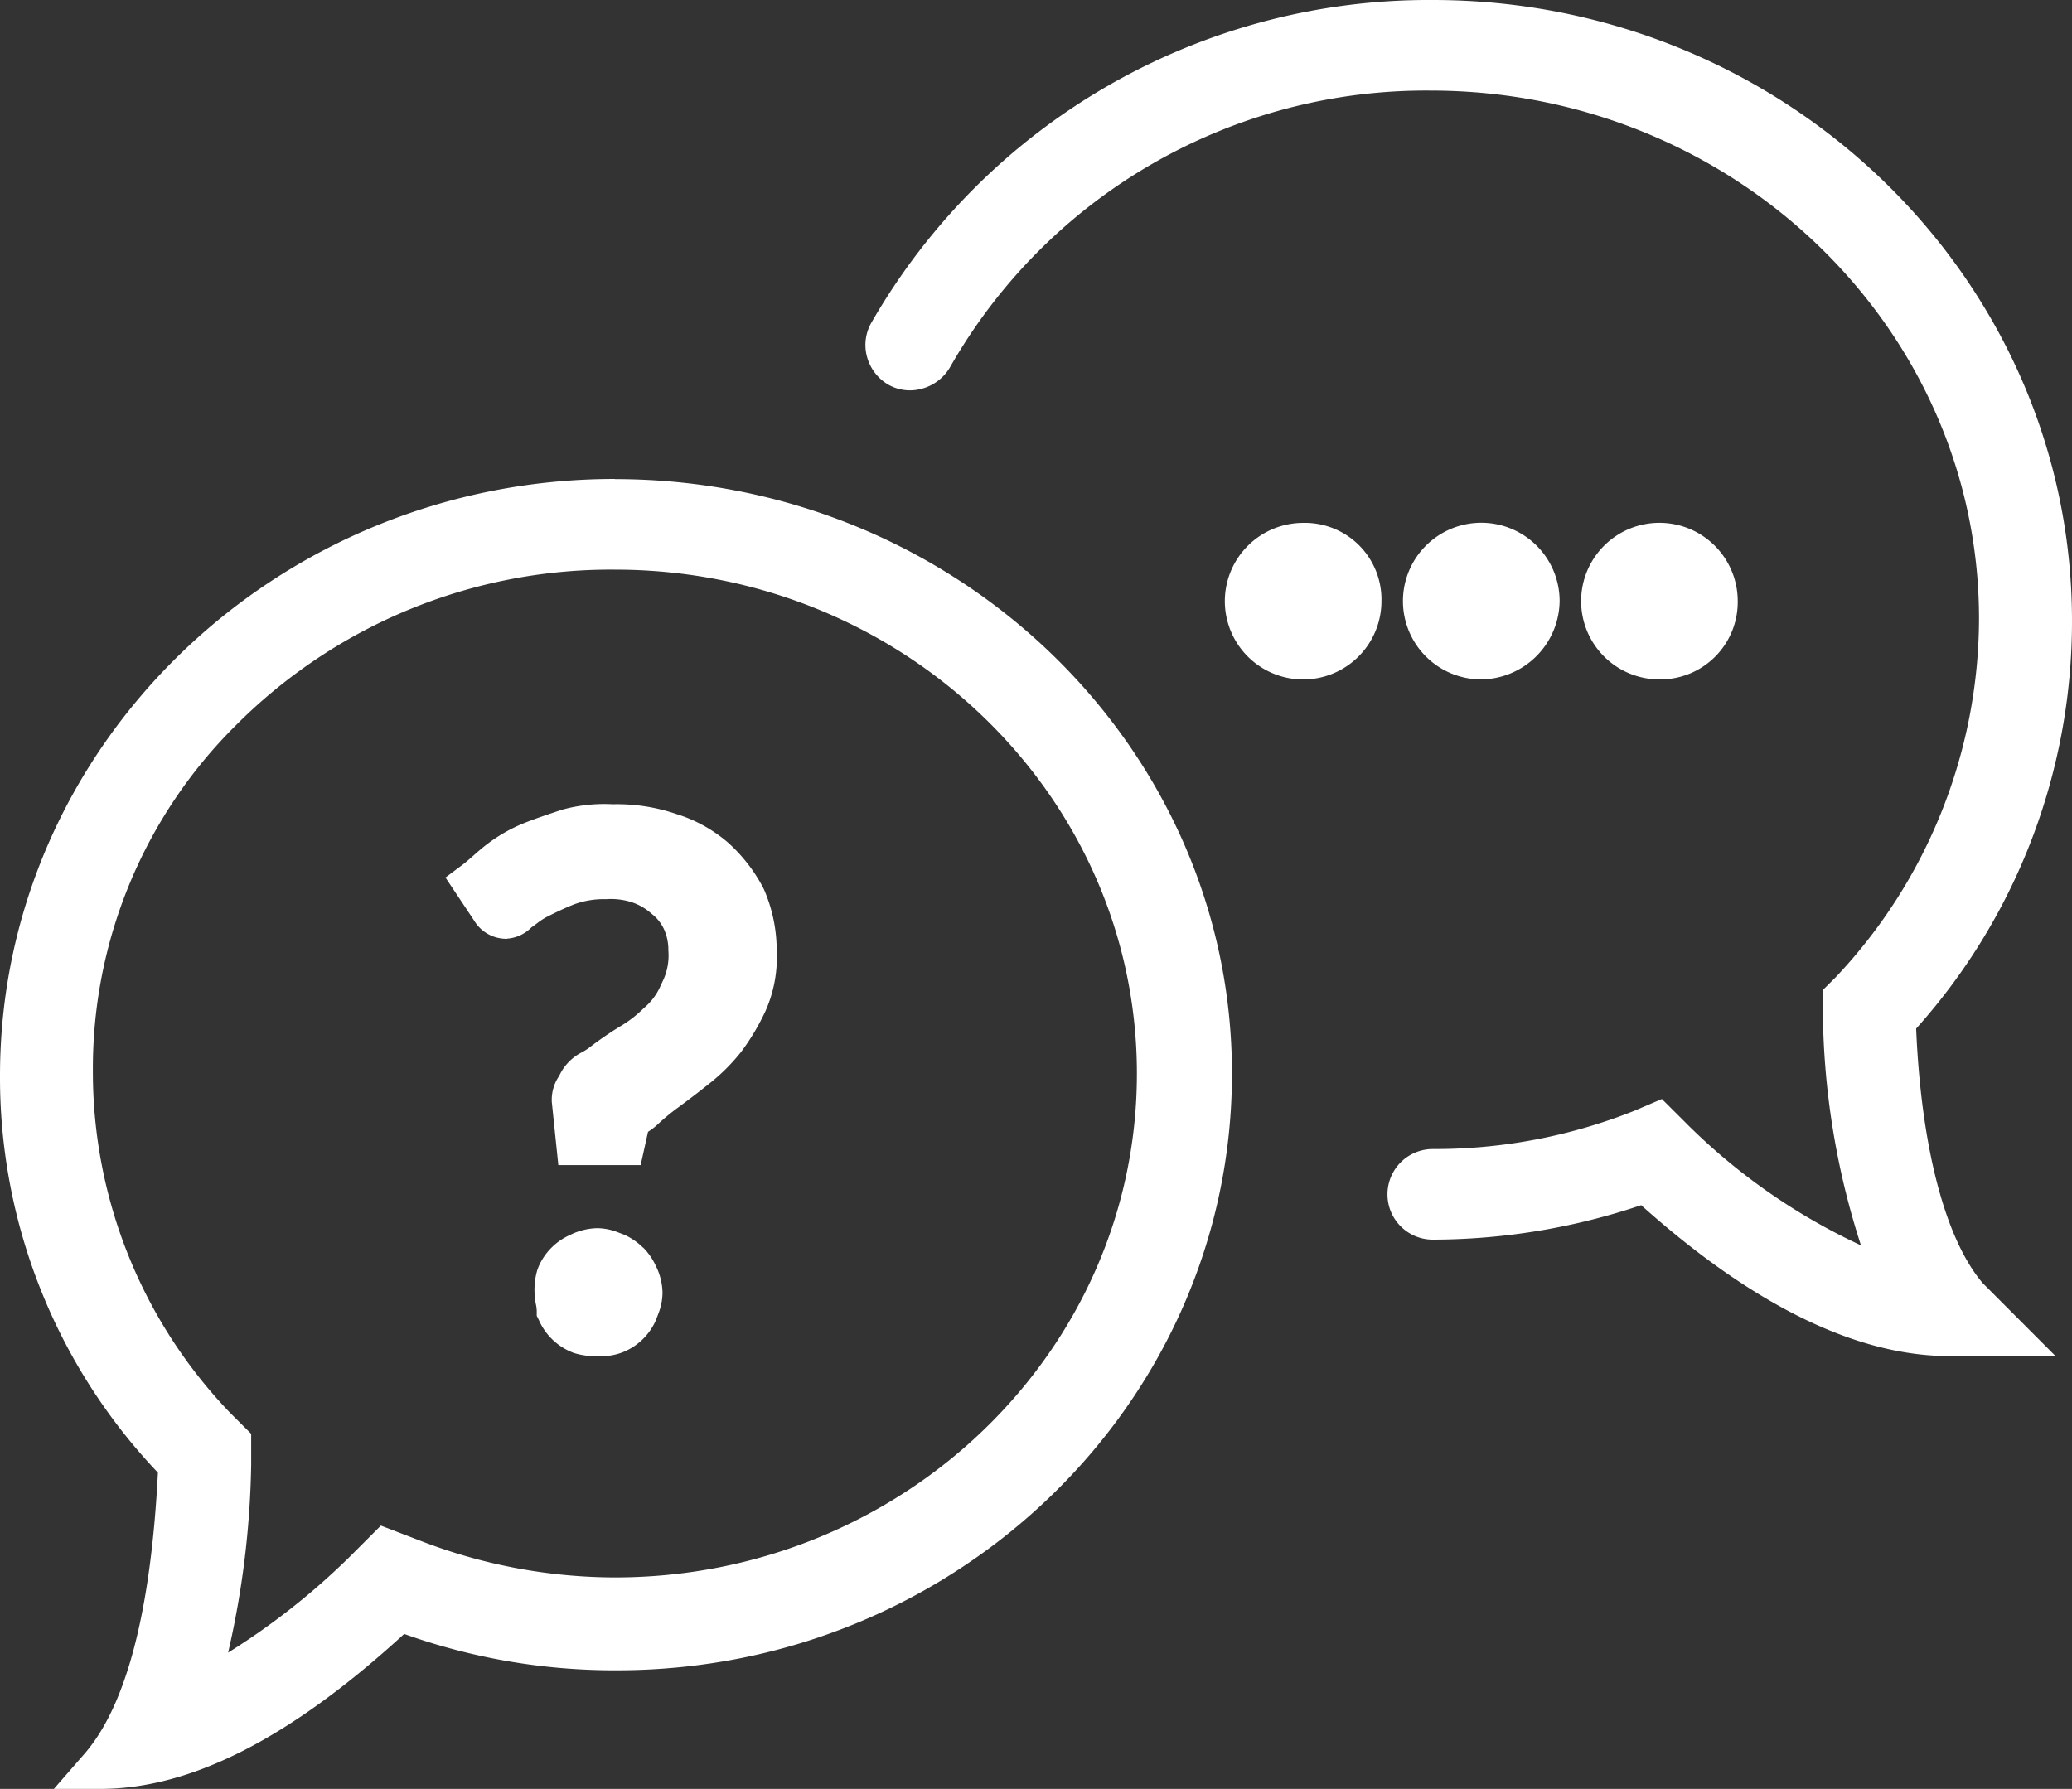 <svg id="Group_1012" data-name="Group 1012" xmlns="http://www.w3.org/2000/svg" xmlns:xlink="http://www.w3.org/1999/xlink" width="66.915" height="57.784" viewBox="0 0 66.915 57.784">
  <rect x="0" y="0" width="66.915" height="57.784" fill="#333333" stroke="none"/>
  <defs>
    <clipPath id="clip-path">
      <rect id="Rectangle_6739" data-name="Rectangle 6739" width="66.915" height="57.784" transform="translate(0 0)" fill="none"/>
    </clipPath>
  </defs>
  <g id="Group_1011" data-name="Group 1011" clip-path="url(#clip-path)">
    <path id="Path_191" data-name="Path 191" d="M16.378,30.32a1.224,1.224,0,0,0,.785-.364c.063-.043.12-.086.177-.129a2.118,2.118,0,0,1,.335-.218c.279-.139.543-.27.874-.4a2.781,2.781,0,0,1,1.024-.164,2.224,2.224,0,0,1,.811.092,1.829,1.829,0,0,1,.623.347l.1.084a1.336,1.336,0,0,1,.337.447,1.616,1.616,0,0,1,.141.689,1.921,1.921,0,0,1-.187,1l-.062.133a1.95,1.95,0,0,1-.544.727,3.894,3.894,0,0,1-.794.608,11.183,11.183,0,0,0-.979.677,2.082,2.082,0,0,1-.207.132,1.618,1.618,0,0,0-.706.678c-.027.055-.052.1-.072.132a1.359,1.359,0,0,0-.213.811l.21,2.032H20.69l.238-1.075a2.014,2.014,0,0,0,.335-.261,7.115,7.115,0,0,1,.709-.576c.288-.216.577-.433.938-.722a6.228,6.228,0,0,0,1.03-1.029,7.406,7.406,0,0,0,.788-1.327,4.28,4.28,0,0,0,.356-1.939,4.961,4.961,0,0,0-.41-1.972l-.035-.071a5.194,5.194,0,0,0-1.125-1.442,4.622,4.622,0,0,0-1.642-.916,5.925,5.925,0,0,0-2.085-.326,5.119,5.119,0,0,0-1.636.177c-.439.146-.88.293-1.245.44a5.154,5.154,0,0,0-1.15.654c-.156.116-.312.252-.467.388-.128.112-.256.225-.385.321l-.518.387.927,1.392a1.21,1.21,0,0,0,1.065.587" fill="#fff"/>
    <path id="Path_192" data-name="Path 192" d="M11.292,50.289a22.8,22.8,0,0,1-3.925,3.093,28.955,28.955,0,0,0,.745-6.074v-.993l-.687-.685A15.9,15.9,0,0,1,3,34.6,15.61,15.61,0,0,1,7.617,23.429,17.093,17.093,0,0,1,19.857,18.4c9.3,0,16.859,7.3,16.859,16.279S29.153,50.954,19.857,50.954a17.5,17.5,0,0,1-6.218-1.16L12.3,49.28Zm8.565-34.818C8.908,15.471,0,24.118,0,34.747A18.525,18.525,0,0,0,5.1,47.569c-.226,4.48-1.024,7.535-2.374,9.083l-.986,1.132h1.5c2.927,0,6.14-1.639,9.813-5.005a20.165,20.165,0,0,0,6.876,1.174c10.949,0,19.857-8.648,19.857-19.277,0-10.59-8.94-19.2-19.928-19.2" fill="#fff"/>
    <path id="Path_193" data-name="Path 193" d="M20.767,40.3a2.117,2.117,0,0,0-.6-.414l-.2-.076a1.886,1.886,0,0,0-.672-.138,2.057,2.057,0,0,0-.878.216A1.98,1.98,0,0,0,17.4,40.9l-.036.088a2.213,2.213,0,0,0-.1.782,2.084,2.084,0,0,0,.041.351,1.235,1.235,0,0,1,.029.217l0,.164.072.144a1.97,1.97,0,0,0,1.014,1.011l.087.037a2.184,2.184,0,0,0,.786.108,1.871,1.871,0,0,0,.88-.148,1.959,1.959,0,0,0,1.01-1.012l.075-.2a1.9,1.9,0,0,0,.138-.674,2.008,2.008,0,0,0-.212-.869,2.075,2.075,0,0,0-.412-.6" fill="#fff"/>
    <path id="Path_194" data-name="Path 194" d="M61.882,33.225a19.7,19.7,0,0,0,5.033-13.169C66.915,9,57.656,0,46.276,0A20.755,20.755,0,0,0,28.15,10.408,1.441,1.441,0,0,0,28,11.525a1.494,1.494,0,0,0,.661.884,1.414,1.414,0,0,0,1.086.153,1.5,1.5,0,0,0,.928-.69A17.686,17.686,0,0,1,46.2,2.926c9.767,0,17.712,7.653,17.712,17.06a16.923,16.923,0,0,1-4.628,11.58l-.415.413v.656A25.121,25.121,0,0,0,60.1,40.227a19.753,19.753,0,0,1-5.748-4.048l-.682-.679-.906.387a17.417,17.417,0,0,1-6.493,1.229,1.463,1.463,0,1,0,0,2.926,21.175,21.175,0,0,0,6.73-1.113c3.613,3.235,6.962,4.875,9.959,4.875h3.424L64.034,41.45c-1.211-1.419-1.991-4.4-2.152-8.225" fill="#fff"/>
    <path id="Path_195" data-name="Path 195" d="M56.12,19.418a2.529,2.529,0,1,0-2.529,2.528,2.5,2.5,0,0,0,2.529-2.528" fill="#fff"/>
    <path id="Path_196" data-name="Path 196" d="M50.368,19.418a2.53,2.53,0,1,0-2.529,2.528,2.563,2.563,0,0,0,2.529-2.528" fill="#fff"/>
    <path id="Path_197" data-name="Path 197" d="M42.085,16.89a2.531,2.531,0,0,0-2.529,2.528,2.529,2.529,0,0,0,5.058,0,2.473,2.473,0,0,0-2.529-2.528" fill="#fff"/>
  </g>
</svg>
